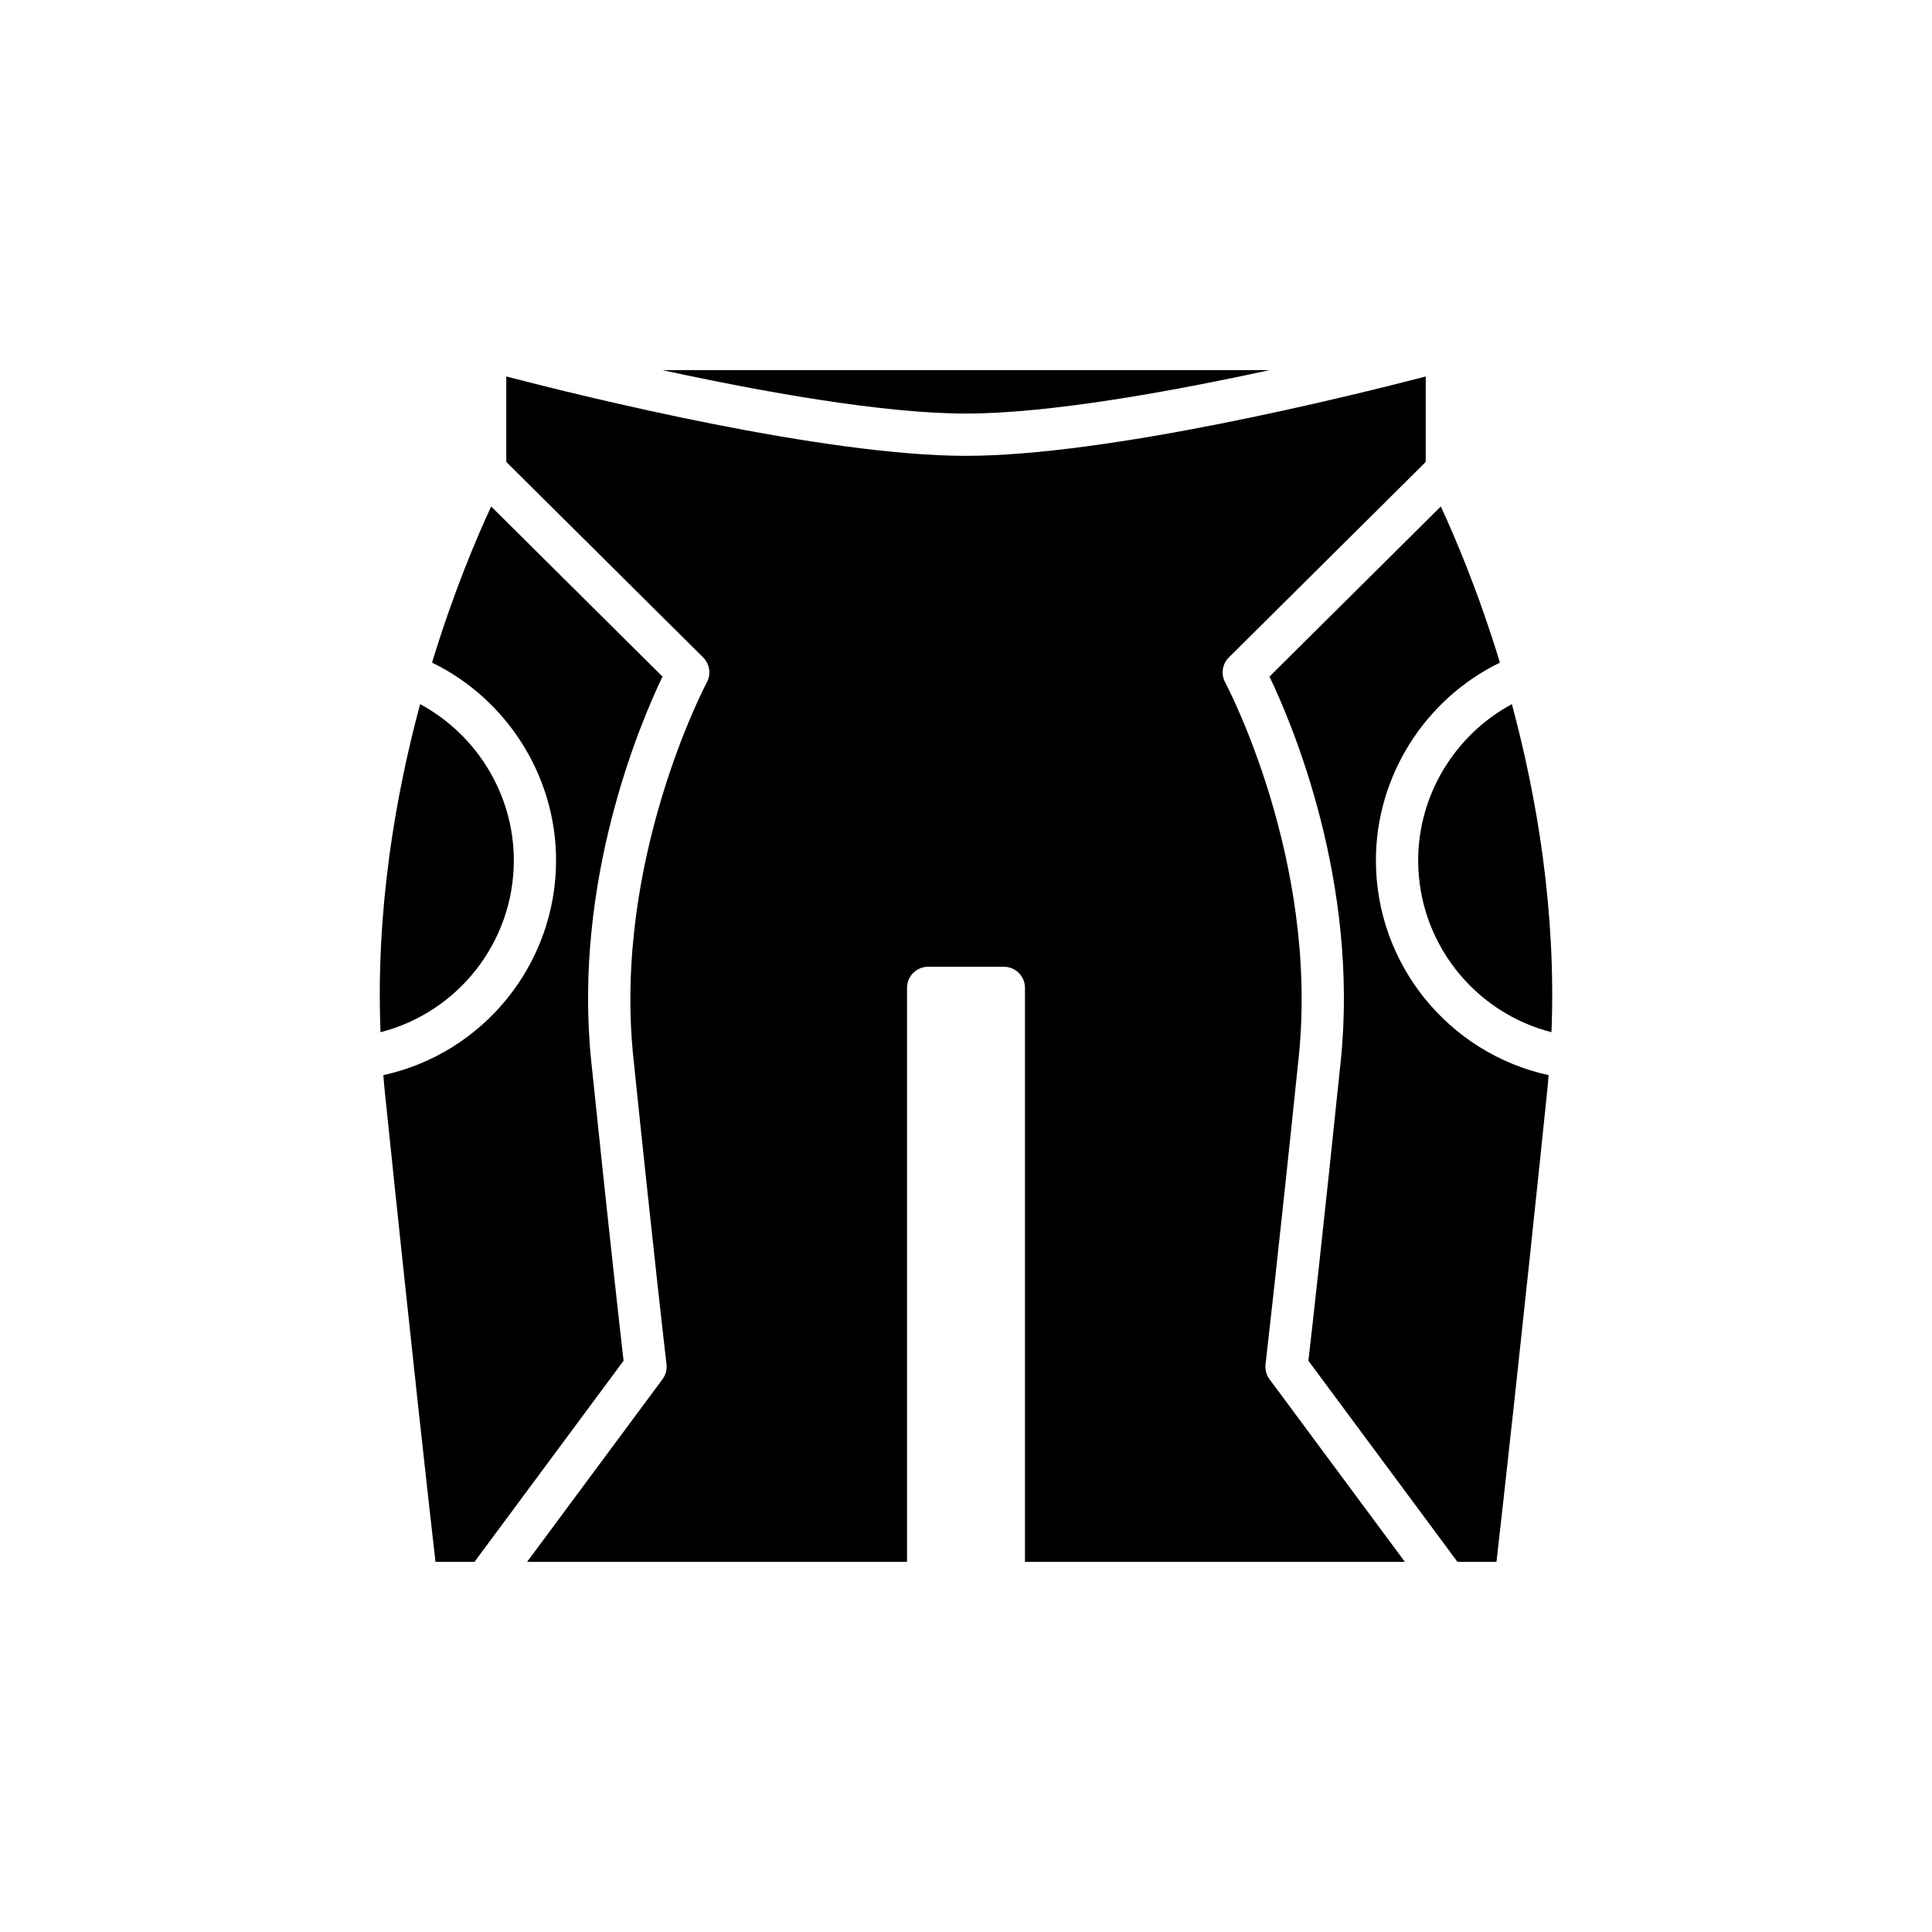 <?xml version="1.0" encoding="UTF-8"?>
<!-- Uploaded to: ICON Repo, www.iconrepo.com, Generator: ICON Repo Mixer Tools -->
<svg fill="#000000" width="800px" height="800px" version="1.1" viewBox="144 144 512 512" xmlns="http://www.w3.org/2000/svg">
 <g>
  <path d="m519.83 372.01c0 21.695 14.824 40.281 35.324 45.535 1.289-32.207-3.894-62.426-10.492-86.945-15.047 8.117-24.832 24.023-24.832 41.41z"/>
  <path d="m499.3 425.29c-4.707 45.438-7.703 71.855-8.562 79.324l39.504 53.289h10.336c1.559-13.621 6.269-55.398 13.52-125.48 0.121-1.172 0.199-2.336 0.301-3.504-26.438-5.758-45.77-29.336-45.77-56.91 0-22.34 13.02-42.762 32.871-52.41-5.781-18.93-11.977-33.43-15.672-41.379l-45.402 45.082c6.023 12.566 23.793 54.43 18.875 101.99z"/>
  <path d="m480.42 242.09h-160.85c26.285 5.711 58.387 11.508 80.426 11.508s54.137-5.797 80.422-11.508z"/>
  <path d="m331.32 324.84c-0.25 0.465-24.895 47.027-19.488 99.301 5.594 54.047 8.762 81.113 8.797 81.379 0.164 1.414-0.215 2.844-1.059 3.988l-35.879 48.398h100.68v-152.11c0-3.09 2.504-5.598 5.598-5.598h20.062c3.094 0 5.598 2.508 5.598 5.598v152.11h100.68l-35.875-48.398c-0.848-1.145-1.223-2.574-1.059-3.988 0.031-0.27 3.203-27.332 8.797-81.379 5.422-52.402-19.238-98.832-19.484-99.297-1.18-2.184-0.781-4.883 0.984-6.629l52.16-51.789v-22.652c-21.168 5.5-84.238 21.027-121.83 21.027s-100.66-15.523-121.83-21.027v22.641l52.168 51.801c1.754 1.746 2.156 4.441 0.984 6.625z"/>
  <path d="m291.36 372.01c0 27.57-19.336 51.148-45.773 56.91 0.102 1.168 0.18 2.332 0.301 3.504 7.25 70.09 11.961 111.86 13.52 125.48h10.34l39.504-53.289c-0.859-7.469-3.856-33.887-8.562-79.324-4.914-47.559 12.852-89.422 18.875-101.99l-45.402-45.082c-3.695 7.949-9.891 22.449-15.672 41.379 19.852 9.652 32.871 30.078 32.871 52.414z"/>
  <path d="m280.17 372.01c0-17.383-9.785-33.293-24.832-41.41-6.602 24.52-11.781 54.738-10.492 86.945 20.5-5.258 35.324-23.844 35.324-45.535z"/>
 </g>
</svg>